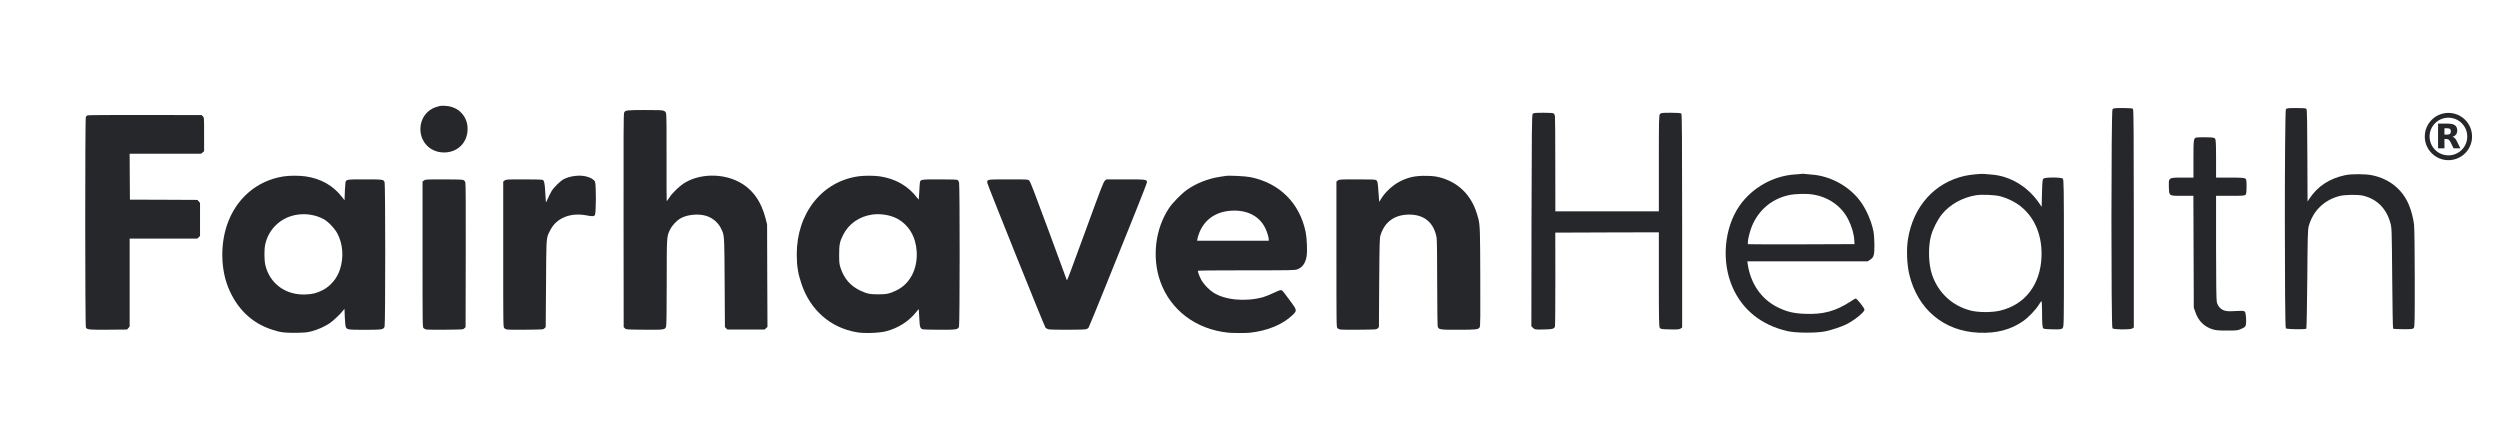 <svg xmlns="http://www.w3.org/2000/svg" fill="none" viewBox="0 0 412 71" height="71" width="412">
<path fill="#26272B" d="M76.033 18.597C75.587 18.122 75.069 17.814 74.356 17.595C73.882 17.445 72.749 17.375 72.446 17.471C72.402 17.489 72.134 17.568 71.866 17.647C70.323 18.113 69.279 19.573 69.279 21.243C69.279 23.371 70.804 24.997 72.937 25.12C75.257 25.252 77.041 23.608 77.059 21.296C77.068 20.232 76.729 19.344 76.033 18.597Z"></path>
<path fill="#26272B" d="M109.777 18.72C109.705 18.456 109.616 18.35 109.375 18.254C109.125 18.148 108.51 18.131 106.235 18.131C103.21 18.139 103.067 18.157 102.853 18.57C102.764 18.746 102.746 22.377 102.764 36.347L102.781 53.904L102.987 54.106C103.183 54.309 103.201 54.309 106.111 54.335H106.118C109.491 54.37 109.616 54.353 109.777 53.773C109.839 53.553 109.875 51.038 109.875 46.484C109.875 38.974 109.875 38.974 110.397 37.896L110.419 37.851C110.74 37.174 111.472 36.382 112.123 36.004C113.051 35.45 114.604 35.222 115.906 35.459C117.137 35.679 118.253 36.505 118.788 37.578C118.897 37.799 118.986 37.968 119.058 38.144C119.388 38.945 119.378 39.882 119.422 46.546L119.466 53.904L119.877 54.309H126.006L126.247 54.089L126.479 53.878L126.443 45.429L126.417 36.989L126.185 36.066C125.444 33.12 123.963 31.099 121.697 29.938C119.002 28.566 115.442 28.619 112.953 30.061C112.079 30.562 110.847 31.723 110.321 32.54C110.098 32.874 109.902 33.156 109.875 33.156C109.848 33.165 109.839 29.991 109.848 26.114C109.866 21.348 109.839 18.948 109.777 18.72Z"></path>
<path fill="#26272B" d="M33.635 22.14C33.635 19.37 33.635 19.37 33.429 19.168L33.224 18.966L23.927 18.948C18.681 18.94 14.541 18.966 14.434 19.01C14.327 19.054 14.202 19.168 14.148 19.265C14.005 19.52 14.014 53.65 14.157 53.957C14.327 54.335 14.657 54.362 17.913 54.335L20.938 54.309L21.366 53.817V39.319H32.528L32.742 39.099L32.965 38.888V33.437L32.537 32.945L26.969 32.919L21.411 32.901L21.384 29.121L21.366 25.34H33.135L33.635 24.918V22.14Z"></path>
<path fill="#26272B" d="M56.35 32.452C54.887 30.571 52.906 29.446 50.363 29.067C49.328 28.918 47.722 28.918 46.705 29.076C42.298 29.771 38.845 32.76 37.382 37.165C36.311 40.383 36.4 44.365 37.605 47.355C39.014 50.854 41.45 53.21 44.778 54.309C46.206 54.784 46.875 54.871 48.802 54.845C50.292 54.819 50.604 54.792 51.363 54.59C52.371 54.326 53.486 53.834 54.298 53.289C54.887 52.902 56.02 51.838 56.493 51.232L56.77 50.889L56.823 52.287C56.859 53.131 56.93 53.781 56.993 53.913C57.207 54.326 57.367 54.353 60.115 54.353C62.997 54.353 63.203 54.318 63.381 53.816C63.515 53.438 63.524 30.386 63.381 30.035C63.203 29.569 63.203 29.569 60.178 29.56C57.064 29.56 57.011 29.569 56.93 30.114C56.886 30.404 56.796 32.057 56.788 32.672V33.015L56.35 32.452ZM49.114 35.363C46.411 35.705 44.279 37.657 43.708 40.286C43.529 41.112 43.538 42.818 43.717 43.627C44.421 46.739 47.107 48.7 50.408 48.524C51.586 48.462 52.13 48.322 53.111 47.847C54.441 47.196 55.547 45.895 56.02 44.418C56.671 42.414 56.52 40.233 55.61 38.501C55.181 37.675 54.093 36.523 53.361 36.127C52.103 35.442 50.587 35.169 49.114 35.363Z" clip-rule="evenodd" fill-rule="evenodd"></path>
<path fill="#26272B" d="M98.062 29.964C97.91 29.604 97.375 29.27 96.625 29.085C95.528 28.795 93.931 28.988 92.896 29.534C92.316 29.841 91.281 30.861 90.879 31.529C90.71 31.811 90.442 32.356 90.273 32.751C90.112 33.147 89.978 33.393 89.969 33.297C89.969 33.2 89.951 33.059 89.942 32.989C89.925 32.919 89.889 32.303 89.853 31.626C89.782 30.228 89.684 29.78 89.443 29.648C89.345 29.595 88.158 29.56 86.338 29.56C83.501 29.56 83.394 29.569 83.162 29.745L82.93 29.921V41.921C82.93 53.685 82.93 53.913 83.099 54.08C83.197 54.177 83.411 54.282 83.572 54.309C83.733 54.335 85.142 54.353 86.695 54.335L86.705 54.335C89.505 54.309 89.532 54.309 89.728 54.107L89.933 53.904L89.987 46.766C90.03 40.374 90.01 39.392 90.364 38.565C90.453 38.356 90.566 38.158 90.71 37.886C91.754 35.908 94.002 34.993 96.643 35.494C97.616 35.679 97.883 35.67 98.044 35.433C98.24 35.152 98.258 30.422 98.062 29.964Z"></path>
<path fill="#26272B" d="M151.131 32.576C149.659 30.642 147.589 29.455 145.028 29.068C144.1 28.936 142.575 28.918 141.602 29.041C135.526 29.815 131.297 35.108 131.306 41.913C131.306 43.82 131.511 45.095 132.091 46.801C133.545 51.118 136.864 54.01 141.192 54.757C142.477 54.977 144.859 54.889 146.028 54.59C148.035 54.072 149.811 52.929 151.006 51.408C151.22 51.135 151.399 50.933 151.417 50.95C151.434 50.959 151.47 51.61 151.497 52.375C151.559 53.896 151.64 54.151 152.086 54.274C152.202 54.309 153.433 54.335 154.825 54.344C157.662 54.353 157.868 54.318 158.046 53.825C158.18 53.438 158.189 30.554 158.055 30.07C158.001 29.885 157.885 29.701 157.787 29.648C157.689 29.595 156.538 29.56 154.825 29.56C151.729 29.56 151.675 29.569 151.595 30.114C151.568 30.272 151.524 30.949 151.497 31.626C151.47 32.294 151.434 32.857 151.417 32.874C151.399 32.892 151.274 32.76 151.131 32.576ZM143.735 35.363C141.584 35.67 139.836 36.91 138.925 38.756C138.39 39.838 138.292 40.321 138.292 41.956C138.292 43.231 138.319 43.486 138.497 44.066C139.077 45.886 140.121 47.1 141.772 47.891C142.86 48.401 143.342 48.506 144.716 48.506C146.099 48.506 146.572 48.41 147.696 47.873C149.953 46.809 151.247 44.339 151.069 41.429C150.917 39.011 149.793 37.103 147.883 36.048C146.795 35.442 145.1 35.16 143.735 35.363Z" clip-rule="evenodd" fill-rule="evenodd"></path>
<path fill="#26272B" d="M215.166 38.202C214.167 33.446 210.857 30.167 206.101 29.2C205.244 29.024 202.541 28.892 201.952 28.997C201.827 29.015 201.328 29.094 200.837 29.173C199.044 29.455 197.072 30.246 195.608 31.283C194.698 31.934 193.289 33.367 192.682 34.255C190.389 37.666 189.809 42.396 191.21 46.37C192.887 51.109 197.107 54.291 202.443 54.828C203.13 54.898 205.343 54.898 205.967 54.836C208.884 54.52 211.364 53.491 212.998 51.935C213.757 51.205 213.747 51.126 212.819 49.851C211.579 48.155 211.41 47.944 211.223 47.838C211.063 47.759 210.865 47.821 209.902 48.269C209.286 48.568 208.474 48.885 208.1 48.99C205.2 49.764 201.863 49.447 199.936 48.199C199.267 47.768 198.419 46.889 198.035 46.238C197.768 45.781 197.402 44.858 197.402 44.647C197.402 44.576 199.659 44.55 205.369 44.55C212.767 44.55 213.364 44.541 213.782 44.392C214.604 44.111 215.139 43.372 215.326 42.264C215.47 41.42 215.38 39.24 215.166 38.202ZM197.643 38.361C198.49 36.259 200.203 35.002 202.541 34.756C205.325 34.466 207.511 35.512 208.52 37.605C208.822 38.229 209.09 39.108 209.09 39.468V39.671H197.286L197.348 39.301C197.384 39.099 197.518 38.677 197.643 38.361Z" clip-rule="evenodd" fill-rule="evenodd"></path>
<path fill="#26272B" d="M243.388 35.196C242.441 32.119 240.292 30.017 237.285 29.235C236.615 29.059 236.159 29.006 235.144 28.98C233.288 28.936 232.127 29.182 230.672 29.921C229.486 30.527 228.219 31.723 227.559 32.84L227.309 33.27L227.255 32.752C227.228 32.47 227.185 31.908 227.158 31.494C227.06 30.07 227.024 29.877 226.827 29.71C226.666 29.578 226.373 29.56 223.678 29.56C220.813 29.56 220.707 29.569 220.474 29.745L220.243 29.921V41.921C220.243 53.685 220.243 53.913 220.412 54.081C220.509 54.177 220.724 54.283 220.894 54.309C221.063 54.344 222.474 54.353 224.026 54.336L224.036 54.335C226.818 54.309 226.845 54.309 227.041 54.107L227.247 53.905L227.291 46.59C227.337 40.11 227.364 39.222 227.497 38.792C228.183 36.559 229.833 35.363 232.243 35.363C234.715 35.363 236.284 36.673 236.748 39.126C236.81 39.451 236.848 42.045 236.848 46.572C236.856 50.696 236.892 53.632 236.935 53.808C237.087 54.327 237.274 54.353 240.381 54.344C243.334 54.344 243.665 54.3 243.86 53.913C243.958 53.738 243.977 52.094 243.95 45.605C243.921 38.446 243.927 37.221 243.64 36.066C243.573 35.797 243.49 35.531 243.388 35.196Z"></path>
<path fill="#26272B" d="M76.693 30.079C76.631 29.877 76.515 29.727 76.372 29.666C76.211 29.595 75.23 29.56 73.124 29.56C70.207 29.56 70.1 29.569 69.868 29.745L69.635 29.921V41.921C69.635 53.684 69.635 53.913 69.805 54.08C69.903 54.177 70.117 54.282 70.278 54.309C70.439 54.335 71.866 54.353 73.445 54.335L73.456 54.335C76.3 54.309 76.327 54.309 76.524 54.106L76.729 53.904L76.755 42.15C76.773 34.211 76.755 30.29 76.693 30.079Z"></path>
<path fill="#26272B" d="M172.821 38.044C170.421 31.538 169.797 29.921 169.609 29.753C169.377 29.56 169.368 29.56 166.174 29.56C163.497 29.56 162.848 29.555 162.72 29.807C162.676 29.893 162.694 30.009 162.712 30.167C162.757 30.492 172.054 53.623 172.286 53.975C172.357 54.08 172.58 54.212 172.777 54.265C173.223 54.379 178.54 54.37 178.978 54.256C179.138 54.212 179.335 54.089 179.406 53.975C179.477 53.869 180.771 50.713 182.279 46.968C183.156 44.79 184.244 42.088 185.217 39.673C185.917 37.935 186.557 36.345 187.016 35.204C188.114 32.479 189.015 30.158 189.015 30.043C189.015 29.578 188.89 29.56 185.473 29.56H182.323L182.065 29.797C181.842 30.008 181.351 31.292 178.888 38.044C176.39 44.893 175.81 46.422 175.81 46.168C175.81 46.15 174.463 42.493 172.821 38.044Z"></path>
<path fill="#26272B" d="M351.652 36.012C351.652 22.211 351.619 18.037 351.517 17.937C351.428 17.848 350.885 17.803 349.836 17.803C348.535 17.803 348.265 17.837 348.14 17.993C347.915 18.249 347.903 53.887 348.13 54.109C348.354 54.332 351.089 54.354 351.405 54.132L351.652 53.965V36.012Z"></path>
<path fill="#26272B" d="M380.253 25.65C380.241 20.297 380.197 18.059 380.105 17.948C380.003 17.837 379.585 17.803 378.422 17.803C377.113 17.803 376.841 17.837 376.718 17.993C376.491 18.249 376.481 53.887 376.705 54.109C376.876 54.276 379.914 54.321 380.083 54.165C380.128 54.109 380.207 50.425 380.241 45.984C380.297 38.828 380.32 37.815 380.49 37.225C381.212 34.721 383.021 32.962 385.538 32.306C386.464 32.072 388.622 32.039 389.492 32.261C391.729 32.818 393.264 34.354 393.92 36.691C394.165 37.53 394.168 37.756 394.234 45.633L394.236 45.817C394.269 50.359 394.338 54.109 394.382 54.165C394.44 54.209 395.195 54.254 396.065 54.254C397.501 54.254 397.659 54.232 397.805 54.031C397.94 53.853 397.963 52.596 397.952 45.851C397.952 41.477 397.896 37.515 397.838 37.058C397.726 36.034 397.387 34.721 397.014 33.831C395.953 31.226 393.785 29.468 390.905 28.878C389.785 28.655 387.548 28.644 386.487 28.866C383.901 29.412 381.98 30.67 380.613 32.706L380.286 33.207L380.253 25.65Z"></path>
<path fill="#26272B" d="M256.256 19.15C256.233 18.994 256.154 18.816 256.085 18.727C255.983 18.616 255.544 18.582 254.345 18.582C252.991 18.582 252.708 18.616 252.585 18.772C252.448 18.916 252.427 21.799 252.392 36.357L252.369 53.764L252.652 54.042C252.922 54.31 252.98 54.321 254.312 54.299C255.837 54.276 256.154 54.198 256.256 53.798C256.299 53.642 256.322 50.114 256.322 45.929L256.312 38.338L264.839 38.305L273.379 38.283V46.051C273.379 52.584 273.402 53.853 273.537 54.042C273.682 54.232 273.863 54.254 275.185 54.287C276.394 54.321 276.71 54.298 276.947 54.154L277.218 53.976V36.413C277.218 22.901 277.184 18.816 277.082 18.716C276.993 18.627 276.439 18.582 275.355 18.582C273.943 18.582 273.728 18.605 273.57 18.783C273.389 18.972 273.379 19.695 273.379 26.908V34.832H256.322L256.312 27.119C256.312 22.89 256.289 19.295 256.256 19.15Z"></path>
<path fill="#26272B" d="M365.207 26.173C365.207 23.68 365.173 23.035 365.049 22.857C364.903 22.667 364.732 22.645 363.49 22.623C362.722 22.612 362.023 22.634 361.932 22.667C361.503 22.812 361.48 23.001 361.48 26.173V29.267H359.674C358.365 29.267 357.807 29.264 357.574 29.533C357.397 29.738 357.41 30.102 357.425 30.748C357.445 31.457 357.441 31.837 357.631 32.04C357.864 32.289 358.39 32.273 359.616 32.273H361.47L361.536 50.692L361.796 51.438C362.281 52.874 363.23 53.82 364.61 54.265C365.14 54.432 365.602 54.477 367.015 54.477C368.675 54.477 368.8 54.465 369.41 54.176C369.974 53.92 370.063 53.831 370.122 53.486C370.234 52.941 370.122 51.55 369.951 51.36C369.826 51.215 369.579 51.205 368.415 51.26C367.24 51.327 366.946 51.305 366.507 51.149C365.918 50.926 365.513 50.459 365.332 49.802C365.253 49.502 365.207 46.641 365.207 40.809V32.273H367.569C369.624 32.273 369.941 32.25 370.076 32.083C370.188 31.961 370.234 31.56 370.234 30.748C370.234 29.724 370.211 29.568 370.02 29.423C369.839 29.301 369.308 29.267 367.5 29.267H365.207V26.173Z"></path>
<path fill="#26272B" d="M306.428 32.962C304.576 30.581 301.526 28.967 298.521 28.767C298.024 28.733 297.47 28.677 297.312 28.655C297.143 28.633 296.996 28.622 296.973 28.644C296.952 28.666 296.442 28.711 295.855 28.744C292.231 28.967 288.739 30.937 286.673 33.909C284.132 37.593 283.658 43.08 285.52 47.331C287.158 51.071 290.277 53.575 294.557 54.566C295.968 54.889 299.391 54.911 300.824 54.599C301.931 54.365 303.446 53.853 304.27 53.453C305.604 52.785 307.264 51.45 307.264 51.038C307.264 50.748 306.033 49.19 305.795 49.19C305.762 49.19 305.377 49.424 304.949 49.702C302.497 51.294 300.431 51.85 297.414 51.717C295.562 51.639 294.488 51.383 292.976 50.648C290.287 49.335 288.479 46.741 288.017 43.48L287.961 43.069H307.795L308.178 42.813C308.811 42.401 308.902 42.089 308.902 40.398C308.902 39.551 308.833 38.55 308.744 38.116C308.382 36.313 307.466 34.287 306.428 32.962ZM294.84 32.15C291.835 32.784 289.507 34.866 288.514 37.826C288.129 38.984 287.925 40.175 288.106 40.242C288.175 40.264 292.152 40.275 296.929 40.264L305.625 40.23L305.581 39.563C305.525 38.528 305.173 37.326 304.597 36.179C303.502 33.986 301.357 32.473 298.781 32.061C297.707 31.883 295.924 31.928 294.84 32.15Z" clip-rule="evenodd" fill-rule="evenodd"></path>
<path fill="#26272B" d="M336.134 33.597C334.282 30.803 331.3 28.989 328.183 28.767C327.709 28.733 327.166 28.689 326.974 28.666C326.421 28.611 324.658 28.789 323.755 28.989C318.774 30.124 315.284 34.053 314.425 39.451C314.165 41.121 314.256 43.536 314.639 45.183C316.006 50.959 320.332 54.588 326.138 54.833C329.03 54.955 331.39 54.332 333.412 52.918C334.269 52.318 335.468 51.082 335.965 50.27C336.18 49.925 336.384 49.635 336.44 49.635C336.483 49.635 336.519 50.303 336.529 51.104C336.529 53.297 336.585 53.976 336.733 54.12C336.823 54.209 337.353 54.265 338.279 54.276C339.544 54.299 339.715 54.276 339.906 54.087C340.133 53.864 340.133 53.653 340.133 41.747V41.744C340.133 30.87 340.11 29.601 339.952 29.445C339.715 29.201 337.129 29.189 336.789 29.423C336.598 29.568 336.575 29.768 336.519 31.838L336.463 34.098L336.134 33.597ZM320.039 35.3C321.35 33.686 323.483 32.506 325.676 32.172C326.645 32.028 328.714 32.117 329.627 32.339C330.035 32.439 330.77 32.706 331.267 32.94C334.677 34.51 336.621 38.026 336.44 42.334C336.259 46.942 333.706 50.236 329.571 51.204C328.25 51.505 326.15 51.505 324.862 51.204C321.789 50.459 319.417 48.277 318.401 45.261C317.814 43.536 317.735 40.72 318.22 38.895C318.514 37.77 319.304 36.201 320.039 35.3Z" clip-rule="evenodd" fill-rule="evenodd"></path>
<path stroke-width="0.791" stroke="#26272B" d="M403.5 26C405.433 26 407 24.433 407 22.5C407 20.567 405.433 19 403.5 19C401.567 19 400 20.567 400 22.5C400 24.433 401.567 26 403.5 26Z"></path>
<path fill="#26272B" d="M403.286 22.184C403.504 22.184 403.662 22.14 403.757 22.057C403.852 21.978 403.903 21.844 403.903 21.654C403.903 21.468 403.852 21.337 403.757 21.255C403.662 21.175 403.504 21.136 403.286 21.136H402.844V22.184H403.286ZM402.844 22.908V24.45H401.792V20.373H403.397C403.935 20.373 404.327 20.463 404.576 20.645C404.829 20.823 404.951 21.108 404.951 21.5C404.951 21.769 404.888 21.99 404.758 22.164C404.627 22.334 404.433 22.465 404.168 22.544C404.315 22.579 404.441 22.654 404.556 22.769C404.671 22.884 404.785 23.058 404.9 23.295L405.473 24.45H404.354L403.856 23.438C403.757 23.236 403.654 23.093 403.551 23.022C403.449 22.947 403.31 22.908 403.14 22.908H402.844Z"></path>
</svg>
